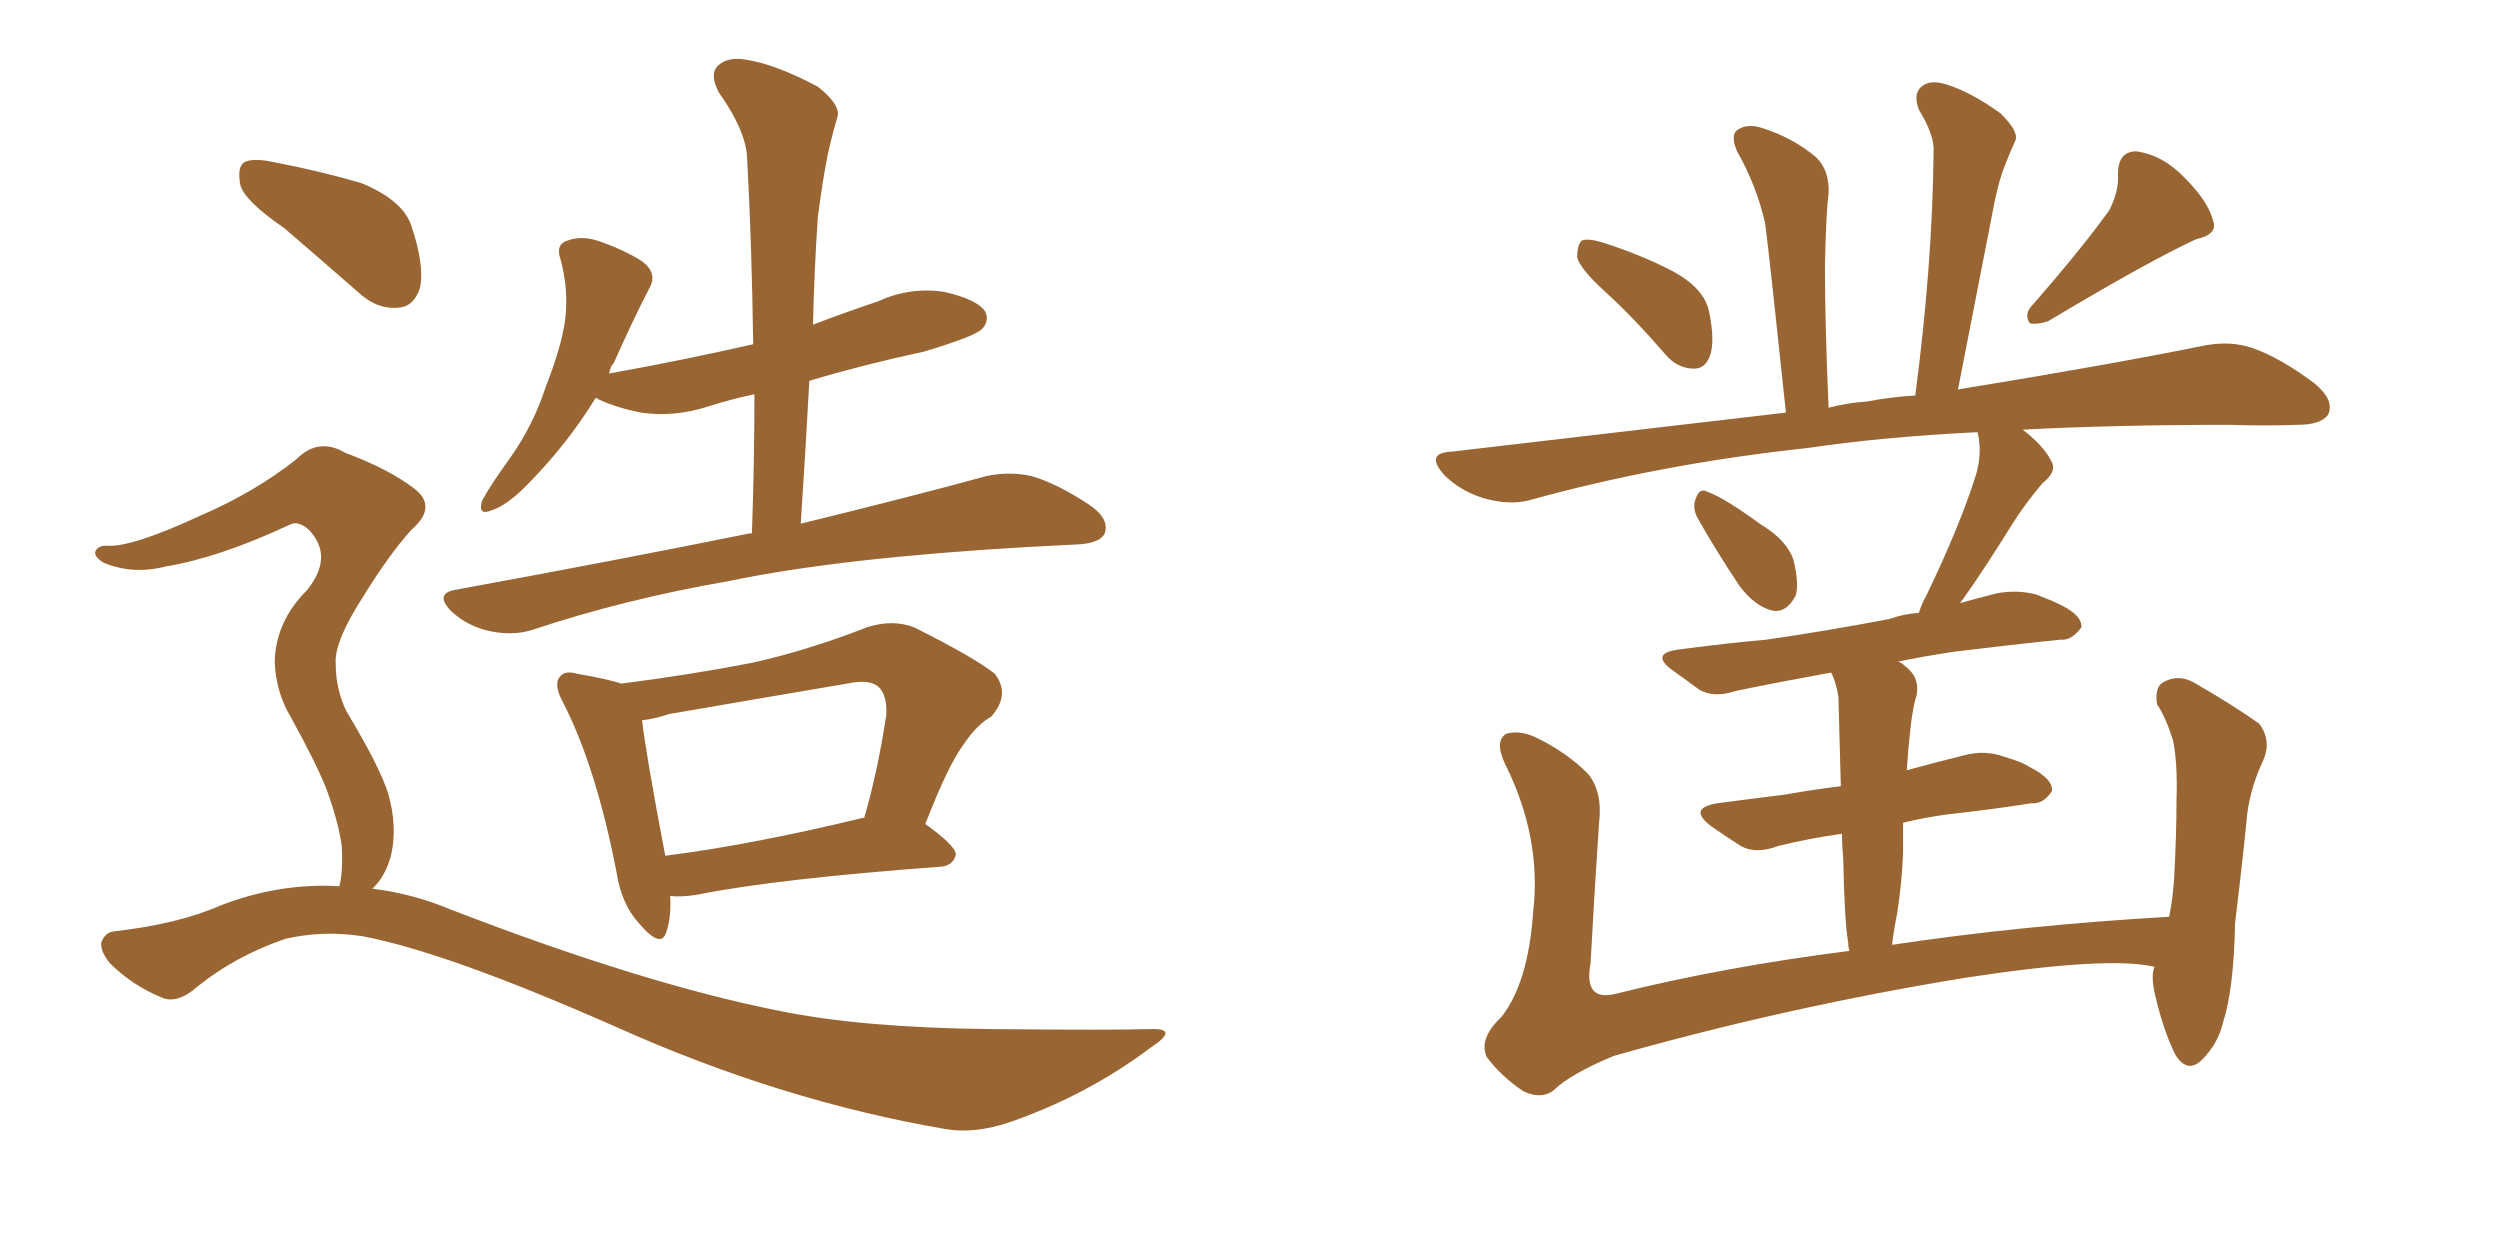 <svg xmlns="http://www.w3.org/2000/svg" xmlns:xlink="http://www.w3.org/1999/xlink" width="300" height="150"><path fill="#996633" padding="10" d="M90.23 64.01L90.23 64.01Q90.53 55.37 90.53 47.31L90.53 47.31Q87.74 47.90 84.96 48.78L84.96 48.78Q80.86 50.10 76.90 49.51L76.90 49.51Q73.97 48.93 71.78 47.90L71.78 47.90Q71.63 47.75 71.48 47.75L71.48 47.75Q67.97 53.47 62.99 58.45L62.99 58.45Q60.79 60.64 59.03 61.23L59.03 61.23Q57.28 61.96 57.86 60.06L57.86 60.06Q58.89 58.15 61.23 54.93L61.23 54.93Q64.01 50.98 65.48 46.44L65.48 46.44Q67.38 41.60 67.82 38.38L67.82 38.38Q68.26 34.72 67.24 31.05L67.24 31.05Q66.65 29.30 68.12 28.86L68.12 28.86Q69.73 28.27 71.63 28.86L71.63 28.86Q74.71 29.88 77.05 31.35L77.05 31.35Q78.96 32.81 77.93 34.57L77.93 34.57Q75.88 38.53 73.68 43.51L73.68 43.51Q73.24 43.95 73.10 44.82L73.10 44.82Q82.03 43.21 90.38 41.31L90.38 41.31Q90.23 29.59 89.65 18.90L89.65 18.90Q89.50 15.67 86.28 11.13L86.28 11.13Q85.11 8.94 86.13 7.91L86.13 7.91Q87.30 6.74 89.65 7.18L89.65 7.18Q93.16 7.76 98.14 10.40L98.14 10.40Q100.93 12.60 100.49 14.06L100.49 14.06Q99.90 15.97 99.32 18.60L99.32 18.60Q98.73 21.53 98.14 26.07L98.14 26.07Q97.71 32.37 97.56 38.96L97.56 38.96Q101.37 37.50 105.32 36.18L105.32 36.18Q109.13 34.42 113.23 35.01L113.23 35.01Q117.19 35.89 118.21 37.35L118.21 37.35Q118.80 38.53 117.77 39.55L117.77 39.55Q116.75 40.43 110.89 42.19L110.89 42.19Q103.42 43.80 97.12 45.70L97.12 45.70Q96.68 53.91 96.09 62.84L96.09 62.84Q109.86 59.47 118.36 57.13L118.36 57.13Q121.14 56.54 123.78 57.13L123.78 57.13Q126.86 58.01 130.81 60.64L130.81 60.64Q133.15 62.26 132.57 64.01L132.57 64.01Q131.98 65.19 129.35 65.33L129.35 65.33Q126.56 65.48 123.49 65.63L123.49 65.63Q100.78 66.94 87.45 69.73L87.45 69.73Q74.85 71.92 63.87 75.59L63.87 75.59Q61.52 76.32 58.74 75.73L58.74 75.73Q56.10 75.15 54.20 73.39L54.20 73.39Q52.00 71.19 54.79 70.75L54.79 70.75Q73.97 67.24 89.94 64.01L89.94 64.01Q90.09 64.01 90.23 64.01ZM80.42 107.52L80.42 107.52Q80.57 110.01 79.98 111.77L79.98 111.77Q79.39 113.96 76.76 110.89L76.76 110.89Q74.56 108.54 73.97 104.59L73.97 104.59Q71.48 91.85 67.53 84.23L67.53 84.23Q66.36 82.03 67.24 81.15L67.24 81.15Q67.82 80.42 69.29 80.86L69.29 80.86Q72.80 81.45 74.56 82.03L74.56 82.03Q82.62 81.01 90.23 79.54L90.23 79.54Q96.83 78.08 104.00 75.29L104.00 75.29Q107.08 74.27 109.72 75.29L109.72 75.29Q117.04 78.96 119.38 80.86L119.38 80.86Q121.29 83.35 118.95 85.99L118.95 85.99Q117.19 87.01 115.72 89.21L115.72 89.21Q113.82 91.70 111.04 98.88L111.04 98.88Q114.70 101.51 114.70 102.54L114.70 102.54Q114.40 103.86 112.94 104.00L112.94 104.00Q93.02 105.47 83.64 107.37L83.64 107.37Q81.74 107.67 80.42 107.52ZM103.56 98.14L103.56 98.14Q103.56 98.14 103.71 98.14L103.71 98.14Q105.32 92.58 106.35 85.84L106.35 85.84Q106.49 83.50 105.47 82.47L105.47 82.47Q104.44 81.45 101.66 82.03L101.66 82.03Q91.26 83.79 80.27 85.69L80.27 85.69Q78.52 86.28 77.05 86.43L77.05 86.43Q77.49 90.38 79.83 102.69L79.83 102.69Q90.23 101.37 103.56 98.14ZM34.13 27.39L34.13 27.39Q29.44 24.17 28.86 22.27L28.86 22.27Q28.42 20.07 29.30 19.48L29.30 19.48Q30.32 18.90 32.96 19.48L32.96 19.48Q38.38 20.51 43.36 21.97L43.36 21.97Q48.34 24.02 49.37 27.10L49.37 27.10Q50.98 31.93 50.39 34.57L50.39 34.57Q49.66 36.77 47.90 36.91L47.90 36.91Q45.26 37.21 42.92 35.01L42.92 35.01Q38.23 30.91 34.13 27.39ZM40.72 106.35L40.72 106.35L40.72 106.35Q41.16 104.74 41.02 101.66L41.02 101.66Q40.72 99.02 39.26 94.92L39.26 94.92Q38.09 91.85 34.86 85.99L34.86 85.99Q33.11 83.06 32.96 79.39L32.96 79.39Q33.11 74.56 36.77 70.90L36.77 70.90Q40.14 66.80 37.06 63.57L37.06 63.57Q35.74 62.40 34.72 62.99L34.72 62.99Q26.22 66.94 19.92 67.97L19.92 67.97Q15.97 68.99 12.45 67.53L12.45 67.53Q11.28 66.80 11.43 66.21L11.43 66.21Q11.72 65.48 12.74 65.48L12.74 65.48Q15.67 65.77 24.17 61.82L24.17 61.82Q30.62 59.03 35.60 55.08L35.60 55.08Q38.23 52.44 41.46 54.35L41.46 54.35Q46.58 56.25 49.66 58.59L49.66 58.59Q52.59 60.79 49.37 63.57L49.37 63.57Q46.73 66.50 43.65 71.48L43.65 71.48Q40.14 76.90 40.28 79.54L40.28 79.54Q40.28 82.76 41.60 85.40L41.60 85.40Q45.56 91.99 46.58 95.21L46.58 95.21Q47.75 99.32 46.88 102.83L46.88 102.83Q46.14 105.32 44.68 106.64L44.68 106.64Q49.51 107.23 54.05 109.13L54.05 109.13Q77.20 118.07 93.46 121.29L93.46 121.29Q103.42 123.34 118.95 123.49L118.95 123.49Q133.45 123.63 137.99 123.49L137.99 123.49Q141.65 123.34 138.13 125.68L138.13 125.68Q130.52 131.40 121.29 134.62L121.29 134.62Q117.04 136.08 113.53 135.50L113.53 135.50Q93.75 132.13 73.83 123.19L73.83 123.19Q53.61 114.26 43.51 112.35L43.51 112.35Q38.82 111.62 34.28 112.65L34.28 112.65Q28.27 114.70 23.73 118.36L23.73 118.36Q21.24 120.56 19.34 119.68L19.34 119.68Q15.82 118.21 13.18 115.58L13.18 115.58Q12.01 114.11 12.16 113.09L12.16 113.09Q12.60 111.91 13.62 111.77L13.62 111.77Q21.39 110.89 26.37 108.69L26.37 108.69Q33.54 105.91 40.72 106.35ZM192.63 35.01L192.63 35.01Q189.70 32.37 189.26 30.91L189.26 30.91Q189.26 29.30 189.84 28.86L189.84 28.86Q190.58 28.56 192.48 29.15L192.48 29.15Q197.02 30.62 200.68 32.52L200.68 32.52Q204.49 34.57 205.08 37.35L205.08 37.35Q205.81 40.87 205.22 42.63L205.22 42.63Q204.64 44.24 203.32 44.24L203.32 44.24Q201.27 44.24 199.80 42.48L199.80 42.48Q196.14 38.23 192.63 35.01ZM253.13 25.20L253.13 25.20Q254.30 22.85 254.15 20.95L254.15 20.95Q254.15 18.16 256.35 18.16L256.35 18.16Q259.57 18.60 262.21 21.39L262.21 21.39Q264.99 24.17 265.58 26.51L265.58 26.51Q266.16 28.13 263.53 28.71L263.53 28.71Q257.81 31.35 245.80 38.53L245.80 38.53Q244.63 38.96 243.60 38.82L243.60 38.82Q242.87 37.79 243.75 36.77L243.75 36.77Q249.90 29.74 253.13 25.20ZM203.76 62.26L203.76 62.26Q203.03 60.94 203.47 59.91L203.47 59.91Q203.91 58.45 204.93 59.03L204.93 59.03Q206.98 59.77 211.38 62.99L211.38 62.99Q214.31 64.75 215.19 67.09L215.19 67.09Q215.92 70.02 215.48 71.48L215.48 71.48Q214.31 73.68 212.55 73.24L212.55 73.24Q210.50 72.66 208.74 70.31L208.74 70.31Q206.10 66.36 203.76 62.26ZM258.54 116.02L258.54 116.02L258.54 116.02Q252.98 114.70 235.84 117.33L235.84 117.33Q214.31 120.85 193.65 126.71L193.65 126.71Q188.38 128.91 186.47 130.81L186.47 130.81Q185.01 131.98 182.81 130.96L182.81 130.96Q180.18 129.20 178.42 126.86L178.42 126.86Q177.39 124.66 180.18 122.02L180.18 122.02Q183.40 117.92 183.98 109.42L183.98 109.42Q185.01 100.49 180.62 91.70L180.62 91.70Q179.30 88.92 180.76 88.04L180.76 88.04Q182.37 87.60 184.28 88.48L184.28 88.48Q187.94 90.23 190.58 92.87L190.58 92.87Q192.33 95.07 191.89 98.73L191.89 98.73Q191.31 107.23 190.87 115.58L190.87 115.58Q189.99 120.26 193.95 119.24L193.95 119.24Q206.84 116.02 221.92 114.11L221.92 114.11Q221.78 113.53 221.78 113.09L221.78 113.09Q221.34 110.60 221.19 103.13L221.19 103.13Q221.04 101.51 221.04 100.05L221.04 100.05Q216.94 100.63 213.43 101.51L213.43 101.51Q210.64 102.54 208.89 101.51L208.89 101.51Q206.84 100.20 205.37 99.17L205.37 99.17Q202.44 96.97 206.10 96.39L206.10 96.39Q210.50 95.80 214.16 95.36L214.16 95.36Q217.38 94.78 220.90 94.34L220.90 94.34Q220.75 88.18 220.61 83.64L220.61 83.64Q220.31 81.74 219.73 80.71L219.73 80.71Q213.28 81.88 208.30 82.91L208.30 82.91Q205.66 83.79 203.91 82.76L203.91 82.76Q202.15 81.45 200.68 80.42L200.68 80.42Q197.90 78.37 201.56 77.93L201.56 77.93Q206.98 77.20 211.96 76.76L211.96 76.76Q219.14 75.73 226.76 74.27L226.76 74.27Q228.37 73.68 230.27 73.54L230.27 73.54Q230.57 72.51 231.15 71.48L231.15 71.48Q235.25 62.99 237.16 56.84L237.16 56.84Q237.89 54.20 237.30 51.86L237.30 51.86Q225.73 52.44 216.94 53.76L216.94 53.76Q199.22 55.66 183.40 60.06L183.40 60.06Q181.05 60.64 177.98 59.77L177.98 59.77Q175.20 58.89 173.29 56.98L173.29 56.98Q170.95 54.35 174.17 54.20L174.17 54.20Q195.41 51.71 214.31 49.51L214.31 49.51Q212.40 31.35 211.82 26.81L211.82 26.81Q210.79 22.27 208.45 18.16L208.45 18.16Q207.57 16.11 208.59 15.53L208.59 15.53Q209.77 14.79 211.52 15.38L211.52 15.38Q215.19 16.55 217.97 18.90L217.97 18.90Q219.58 20.51 219.43 23.29L219.43 23.29Q219.14 25.20 218.99 31.93L218.99 31.93Q218.99 38.67 219.43 48.93L219.43 48.93Q221.63 48.34 223.97 48.19L223.97 48.19Q227.05 47.61 229.83 47.46L229.83 47.46Q231.88 31.93 232.03 18.31L232.03 18.31Q232.18 16.26 230.27 13.18L230.27 13.18Q229.54 11.28 230.57 10.40L230.57 10.40Q231.59 9.52 233.50 10.11L233.50 10.11Q236.43 10.99 240.09 13.62L240.09 13.62Q242.29 15.82 241.85 16.85L241.85 16.85Q241.26 18.16 240.67 19.63L240.67 19.63Q239.94 21.39 239.36 24.17L239.36 24.17Q237.30 34.72 234.96 46.73L234.96 46.73Q252.98 43.80 264.55 41.46L264.55 41.46Q267.63 40.87 270.26 41.75L270.26 41.75Q273.63 42.92 277.73 46.00L277.73 46.00Q280.22 48.05 279.35 49.80L279.35 49.80Q278.47 50.98 275.68 50.98L275.68 50.98Q271.88 51.12 267.48 50.98L267.48 50.98Q253.71 50.98 242.72 51.56L242.72 51.56Q245.21 53.47 246.09 55.22L246.09 55.22Q246.97 56.54 245.07 58.01L245.07 58.01Q242.87 60.64 241.41 62.99L241.41 62.99Q238.33 67.97 235.55 71.92L235.55 71.92Q235.25 72.22 235.25 72.36L235.25 72.36Q237.30 71.78 239.65 71.19L239.65 71.19Q242.14 70.75 244.34 71.34L244.34 71.34Q246.24 72.07 247.12 72.51L247.12 72.51Q249.90 73.83 249.76 75.29L249.76 75.29Q248.58 76.90 247.27 76.76L247.27 76.76Q241.55 77.34 234.38 78.22L234.38 78.22Q230.57 78.81 227.78 79.39L227.78 79.39Q228.22 79.54 228.66 79.98L228.66 79.98Q230.42 81.30 229.98 83.50L229.98 83.50Q229.69 84.38 229.54 85.40L229.54 85.40Q229.39 86.13 229.25 87.45L229.25 87.45Q228.96 90.09 228.81 92.43L228.81 92.43Q232.03 91.55 235.55 90.67L235.55 90.67Q238.18 89.94 240.53 90.82L240.53 90.82Q242.58 91.41 243.46 91.99L243.46 91.99Q246.39 93.46 246.24 94.92L246.24 94.92Q245.21 96.53 243.75 96.39L243.75 96.39Q239.21 97.12 233.79 97.71L233.79 97.71Q230.71 98.14 228.37 98.73L228.37 98.73Q228.37 101.07 228.37 102.39L228.37 102.39Q228.22 106.05 227.64 109.72L227.64 109.72Q227.20 111.91 227.05 113.38L227.05 113.38Q242.58 111.04 260.30 110.01L260.30 110.01Q260.74 107.81 260.89 105.47L260.89 105.47Q261.18 100.20 261.18 96.09L261.18 96.09Q261.33 91.41 260.74 88.77L260.74 88.77Q259.86 85.99 258.84 84.52L258.84 84.52Q258.54 82.47 259.57 81.88L259.57 81.88Q261.33 80.86 263.23 81.88L263.23 81.88Q268.07 84.67 271.14 86.87L271.14 86.87Q272.61 88.92 271.58 91.26L271.58 91.26Q270.12 94.34 269.68 97.56L269.68 97.56Q269.09 103.56 268.21 110.74L268.21 110.74Q268.07 118.65 266.75 122.75L266.75 122.75Q266.16 125.24 264.26 127.15L264.26 127.15Q262.50 128.91 261.04 126.56L261.04 126.56Q259.57 123.63 258.54 119.09L258.54 119.09Q258.11 117.04 258.54 116.02Z"/></svg>